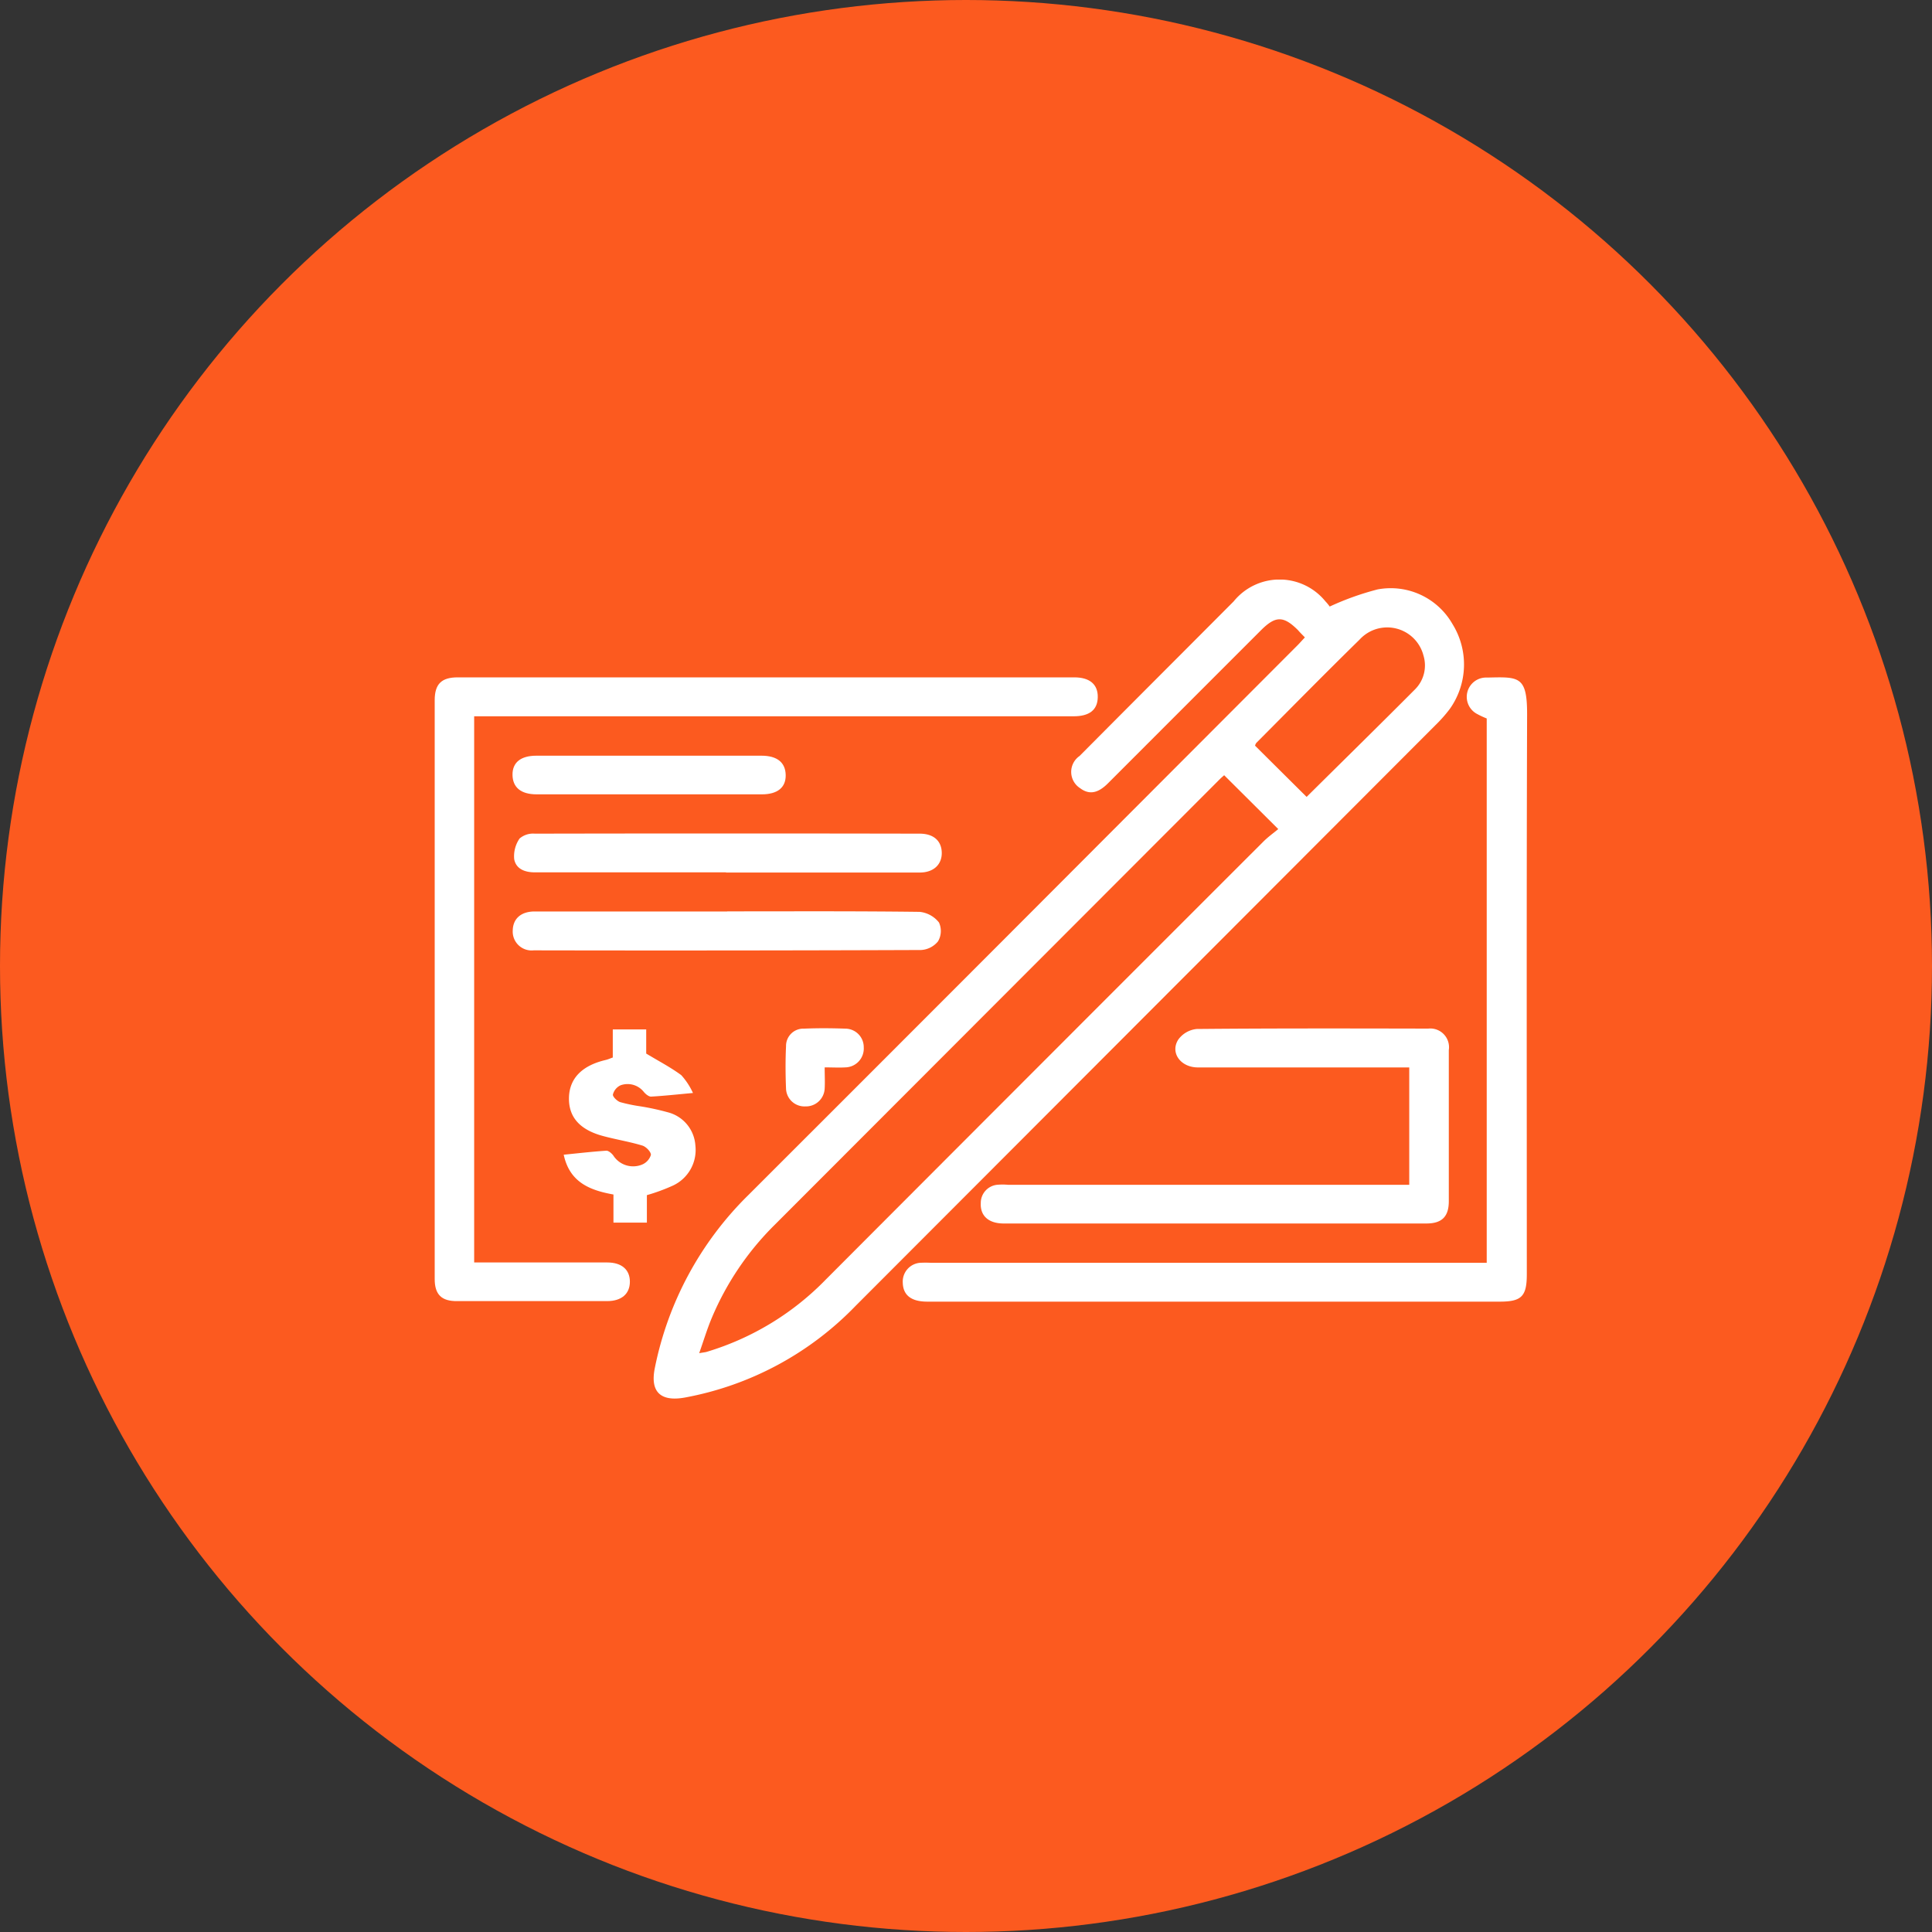 <svg xmlns="http://www.w3.org/2000/svg" xmlns:xlink="http://www.w3.org/1999/xlink" width="40" height="40" viewBox="0 0 40 40"><rect x="0" y="0" width="40" height="40" fill="#333333" stroke="none"/><defs><clipPath id="clip-path"><rect id="Rectangle_17369" data-name="Rectangle 17369" width="22.618" height="16.956" fill="none"></rect></clipPath></defs><g id="Groupe_8999" data-name="Groupe 8999" transform="translate(-16272 -407)"><g id="Groupe_8996" data-name="Groupe 8996" transform="translate(59)"><circle id="Ellipse_127" data-name="Ellipse 127" cx="20" cy="20" r="20" transform="translate(16213 407)" fill="#fc5a1f"></circle></g><g id="Groupe_8998" data-name="Groupe 8998" transform="translate(16281 419)"><g id="Groupe_8997" data-name="Groupe 8997" clip-path="url(#clip-path)"><path id="Trac&#xE9;_10401" data-name="Trac&#xE9; 10401" d="M80.746,1.2c-.052-.055-.1-.1-.143-.151-.3-.3-.464-.3-.76-.007q-1.588,1.588-3.176,3.177c-.211.211-.392.239-.577.1a.4.4,0,0,1-.011-.666q1.05-1.056,2.1-2.107L79.27.452a1.223,1.223,0,0,1,1.9,0,.859.859,0,0,1,.088.107,5.793,5.793,0,0,1,.993-.355A1.472,1.472,0,0,1,83.8.921a1.587,1.587,0,0,1-.055,1.757,2.936,2.936,0,0,1-.3.339q-6,6.009-12,12.018a6.563,6.563,0,0,1-3.534,1.9c-.508.093-.729-.117-.624-.618a6.925,6.925,0,0,1,1.921-3.56Q72.923,9.046,76.63,5.33l3.958-3.965c.053-.053.1-.109.158-.168M79.073,4.051c-.019.018-.051.044-.081.073l-9.232,9.243a5.959,5.959,0,0,0-1.3,1.931c-.094.225-.164.459-.256.719.09-.016.123-.018.154-.027a5.737,5.737,0,0,0,2.47-1.5q4.524-4.535,9.055-9.063c.1-.1.217-.183.31-.261L79.073,4.051M80.78,4.5c.752-.745,1.5-1.479,2.243-2.225a.7.7,0,0,0,.177-.7.775.775,0,0,0-1.323-.332c-.721.706-1.428,1.426-2.14,2.141a.155.155,0,0,0-.024.056L80.78,4.5" transform="translate(-62.728 -0.001)" fill="#fff"></path><path id="Trac&#xE9;_10402" data-name="Trac&#xE9; 10402" d="M.817,30.819V42.126H1.1q1.236,0,2.473,0c.3,0,.469.151.468.4s-.172.4-.472.4q-1.552,0-3.1,0C.142,42.931,0,42.79,0,42.47q0-5.992,0-11.985c0-.334.14-.473.475-.473H13.242c.321,0,.491.147.486.412s-.176.394-.5.394H.817Z" transform="translate(0 -27.988)" fill="#fff"></path><path id="Trac&#xE9;_10403" data-name="Trac&#xE9; 10403" d="M155.815,42.069V30.807a1.8,1.8,0,0,1-.212-.1.4.4,0,0,1,.188-.747h.05c.646-.015.813-.03.81.776-.013,3.859-.006,7.719-.006,11.578,0,.457-.108.567-.559.567H144.231c-.33,0-.5-.133-.506-.392a.39.39,0,0,1,.357-.412,2.194,2.194,0,0,1,.227,0h11.506Z" transform="translate(-134.034 -27.932)" fill="#fff"></path><path id="Trac&#xE9;_10404" data-name="Trac&#xE9; 10404" d="M176.551,141.017v-2.423h-.264q-2.056,0-4.112,0c-.358,0-.581-.306-.405-.578a.538.538,0,0,1,.381-.218c1.6-.015,3.2-.011,4.793-.008a.388.388,0,0,1,.426.445q0,1.564,0,3.128c0,.319-.142.461-.461.462q-1.678,0-3.355,0h-5.4c-.312,0-.488-.159-.474-.423a.377.377,0,0,1,.338-.378,1.237,1.237,0,0,1,.227,0h8.305Z" transform="translate(-156.374 -128.494)" fill="#fff"></path><path id="Trac&#xE9;_10405" data-name="Trac&#xE9; 10405" d="M28.7,78.725c-1.32,0-2.639,0-3.959,0-.209,0-.389-.071-.427-.272a.643.643,0,0,1,.112-.429.43.43,0,0,1,.315-.1q3.984-.008,7.969,0c.284,0,.45.147.456.39s-.163.415-.457.415q-2,0-4.01,0" transform="translate(-22.668 -72.664)" fill="#fff"></path><path id="Trac&#xE9;_10406" data-name="Trac&#xE9; 10406" d="M28.4,101.854c1.328,0,2.656-.007,3.984.01a.585.585,0,0,1,.4.221.424.424,0,0,1-.02.389.486.486,0,0,1-.353.18q-4.01.015-8.019.007a.391.391,0,0,1-.433-.413c.005-.244.172-.392.454-.392q1.992,0,3.984,0" transform="translate(-22.343 -94.985)" fill="#fff"></path><path id="Trac&#xE9;_10407" data-name="Trac&#xE9; 10407" d="M40.641,138.689v-.575h.692v.5c.269.162.51.287.726.447a1.432,1.432,0,0,1,.242.369c-.326.03-.6.06-.868.075-.049,0-.113-.052-.152-.1a.428.428,0,0,0-.479-.134.288.288,0,0,0-.158.19c-.009.043.085.136.149.158a3.3,3.3,0,0,0,.417.087,5.205,5.205,0,0,1,.564.122.76.76,0,0,1,.577.688.813.813,0,0,1-.46.829,3.877,3.877,0,0,1-.544.2v.569h-.692v-.582c-.49-.088-.907-.252-1.03-.824.3-.03.593-.064.884-.083.046,0,.109.054.143.1a.488.488,0,0,0,.594.188.319.319,0,0,0,.184-.2c.005-.062-.1-.171-.176-.194-.264-.08-.538-.124-.8-.194-.5-.13-.73-.4-.72-.8s.273-.664.758-.778c.048-.011.094-.032.152-.053" transform="translate(-36.954 -128.801)" fill="#fff"></path><path id="Trac&#xE9;_10408" data-name="Trac&#xE9; 10408" d="M26.775,54.77H24.456c-.323,0-.495-.141-.5-.4s.17-.4.493-.4h4.663c.323,0,.495.141.5.4s-.172.4-.493.4H26.775" transform="translate(-22.345 -50.324)" fill="#fff"></path><path id="Trac&#xE9;_10409" data-name="Trac&#xE9; 10409" d="M108.52,138.546c0,.171.008.3,0,.438a.388.388,0,0,1-.4.37.382.382,0,0,1-.4-.365c-.012-.293-.014-.588,0-.881a.358.358,0,0,1,.373-.364c.285-.012.571-.01.856,0a.383.383,0,0,1,.38.388.39.39,0,0,1-.38.414c-.132.008-.266,0-.428,0" transform="translate(-100.446 -128.447)" fill="#fff"></path></g></g></g></svg>